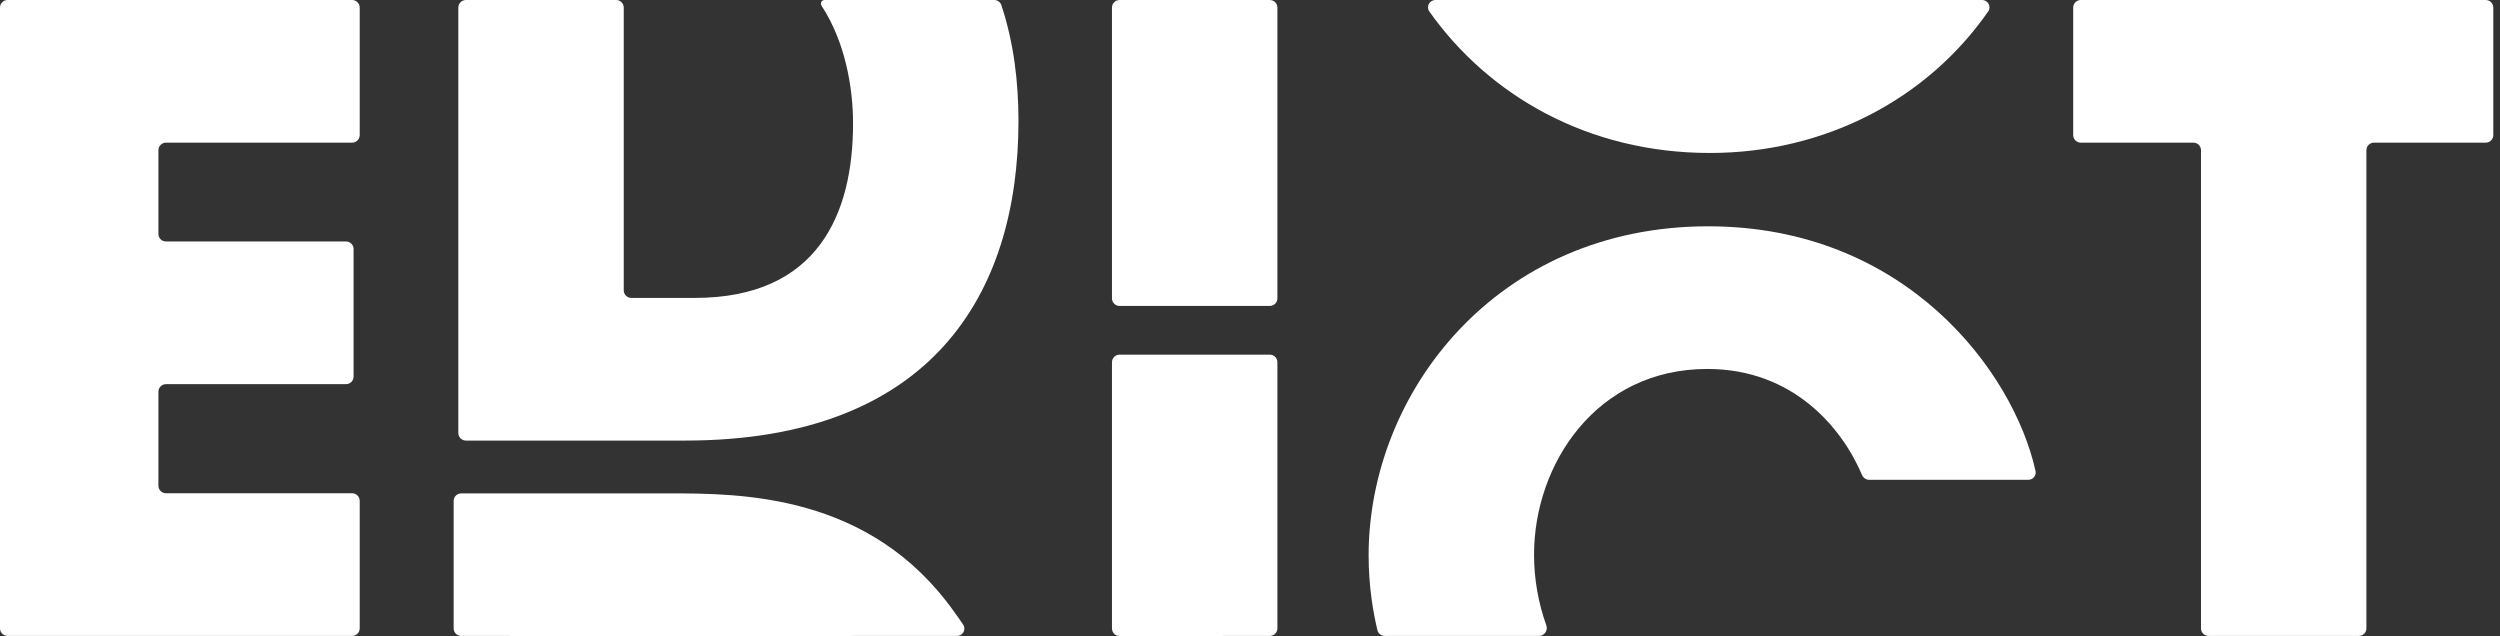 <svg width="165" height="42" viewBox="0 0 165 42" fill="none" xmlns="http://www.w3.org/2000/svg">
<rect x="0" y="0" width="165" height="42" fill="#333333" stroke="none"/>
<path d="M0 41.471C0 41.748 0.224 41.971 0.5 41.971H23.241C23.517 41.971 23.741 41.748 23.741 41.471V33.056C23.741 32.78 23.517 32.556 23.241 32.556H10.955C10.679 32.556 10.455 32.332 10.455 32.056V25.853C10.455 25.577 10.679 25.353 10.955 25.353H22.837C23.113 25.353 23.337 25.129 23.337 24.853V16.438C23.337 16.162 23.113 15.938 22.837 15.938H10.955C10.679 15.938 10.455 15.714 10.455 15.438V9.915C10.455 9.639 10.679 9.415 10.955 9.415H23.241C23.517 9.415 23.741 9.191 23.741 8.915V0.5C23.741 0.224 23.517 0 23.241 0H0.5C0.224 0 0 0.224 0 0.5V41.471Z" fill="white"/>
<path d="M145.265 41.471C145.265 41.748 145.489 41.971 145.765 41.971H155.682C155.958 41.971 156.182 41.748 156.182 41.471V9.915C156.182 9.639 156.406 9.415 156.682 9.415H164.058C164.334 9.415 164.558 9.191 164.558 8.915V0.5C164.558 0.224 164.334 0 164.058 0H137.331C137.055 0 136.831 0.224 136.831 0.5V8.915C136.831 9.191 137.055 9.415 137.331 9.415H144.765C145.041 9.415 145.265 9.639 145.265 9.915V41.471Z" fill="white"/>
<path d="M62.982 40.39C57.436 32.563 48.887 32.563 44.093 32.563H30.441C30.164 32.563 29.941 32.787 29.941 33.063V41.472C29.941 41.748 30.164 41.972 30.44 41.972L40.858 41.978L63.157 41.972C63.545 41.972 63.783 41.55 63.568 41.226C63.382 40.945 63.187 40.666 62.982 40.39Z" fill="white"/>
<path d="M30.25 28.578C30.25 28.854 30.474 29.078 30.75 29.078H45.211C61.443 29.078 67.219 19.436 67.219 7.979C67.219 5.37 66.902 2.798 66.09 0.336C66.023 0.134 65.833 0 65.621 0H54.417C54.225 0 54.114 0.22 54.222 0.378V0.378C55.782 2.761 56.301 5.767 56.301 8.149C56.301 14.104 53.991 19.663 45.846 19.663H41.667C41.391 19.663 41.167 19.439 41.167 19.163V0.5C41.167 0.224 40.943 0 40.667 0H30.75C30.474 0 30.25 0.224 30.25 0.5V28.578Z" fill="white"/>
<path d="M84.308 23.906C84.308 23.63 84.084 23.406 83.808 23.406H73.89C73.614 23.406 73.39 23.63 73.39 23.906V41.478C73.39 41.755 73.614 41.978 73.891 41.978L83.808 41.972C84.084 41.972 84.308 41.748 84.308 41.472V23.906Z" fill="white"/>
<path d="M73.39 19.692C73.39 19.968 73.614 20.192 73.89 20.192H83.808C84.084 20.192 84.308 19.968 84.308 19.692V0.5C84.308 0.224 84.084 0 83.808 0H73.89C73.614 0 73.39 0.224 73.39 0.5V19.692Z" fill="white"/>
<path d="M94.742 0C94.346 0 94.109 0.438 94.338 0.761C98.247 6.279 104.775 10.096 112.857 10.096C120.439 10.096 127.183 6.558 131.22 0.757C131.445 0.434 131.208 0 130.814 0H94.742Z" fill="white"/>
<path d="M101.247 36.602C101.247 30.647 105.348 24.351 112.684 24.351C118.379 24.351 121.591 28.272 122.895 31.351C122.976 31.541 123.16 31.668 123.366 31.668H133.866C134.176 31.668 134.412 31.388 134.345 31.085C132.884 24.506 125.753 14.936 112.742 14.936C98.763 14.936 90.329 25.939 90.329 36.659C90.329 37.634 90.397 38.603 90.528 39.559C90.623 40.245 90.75 40.924 90.91 41.595C90.963 41.817 91.162 41.971 91.391 41.971H101.576C101.935 41.971 102.178 41.605 102.056 41.268C101.525 39.79 101.247 38.204 101.247 36.602Z" fill="white"/>
</svg>
